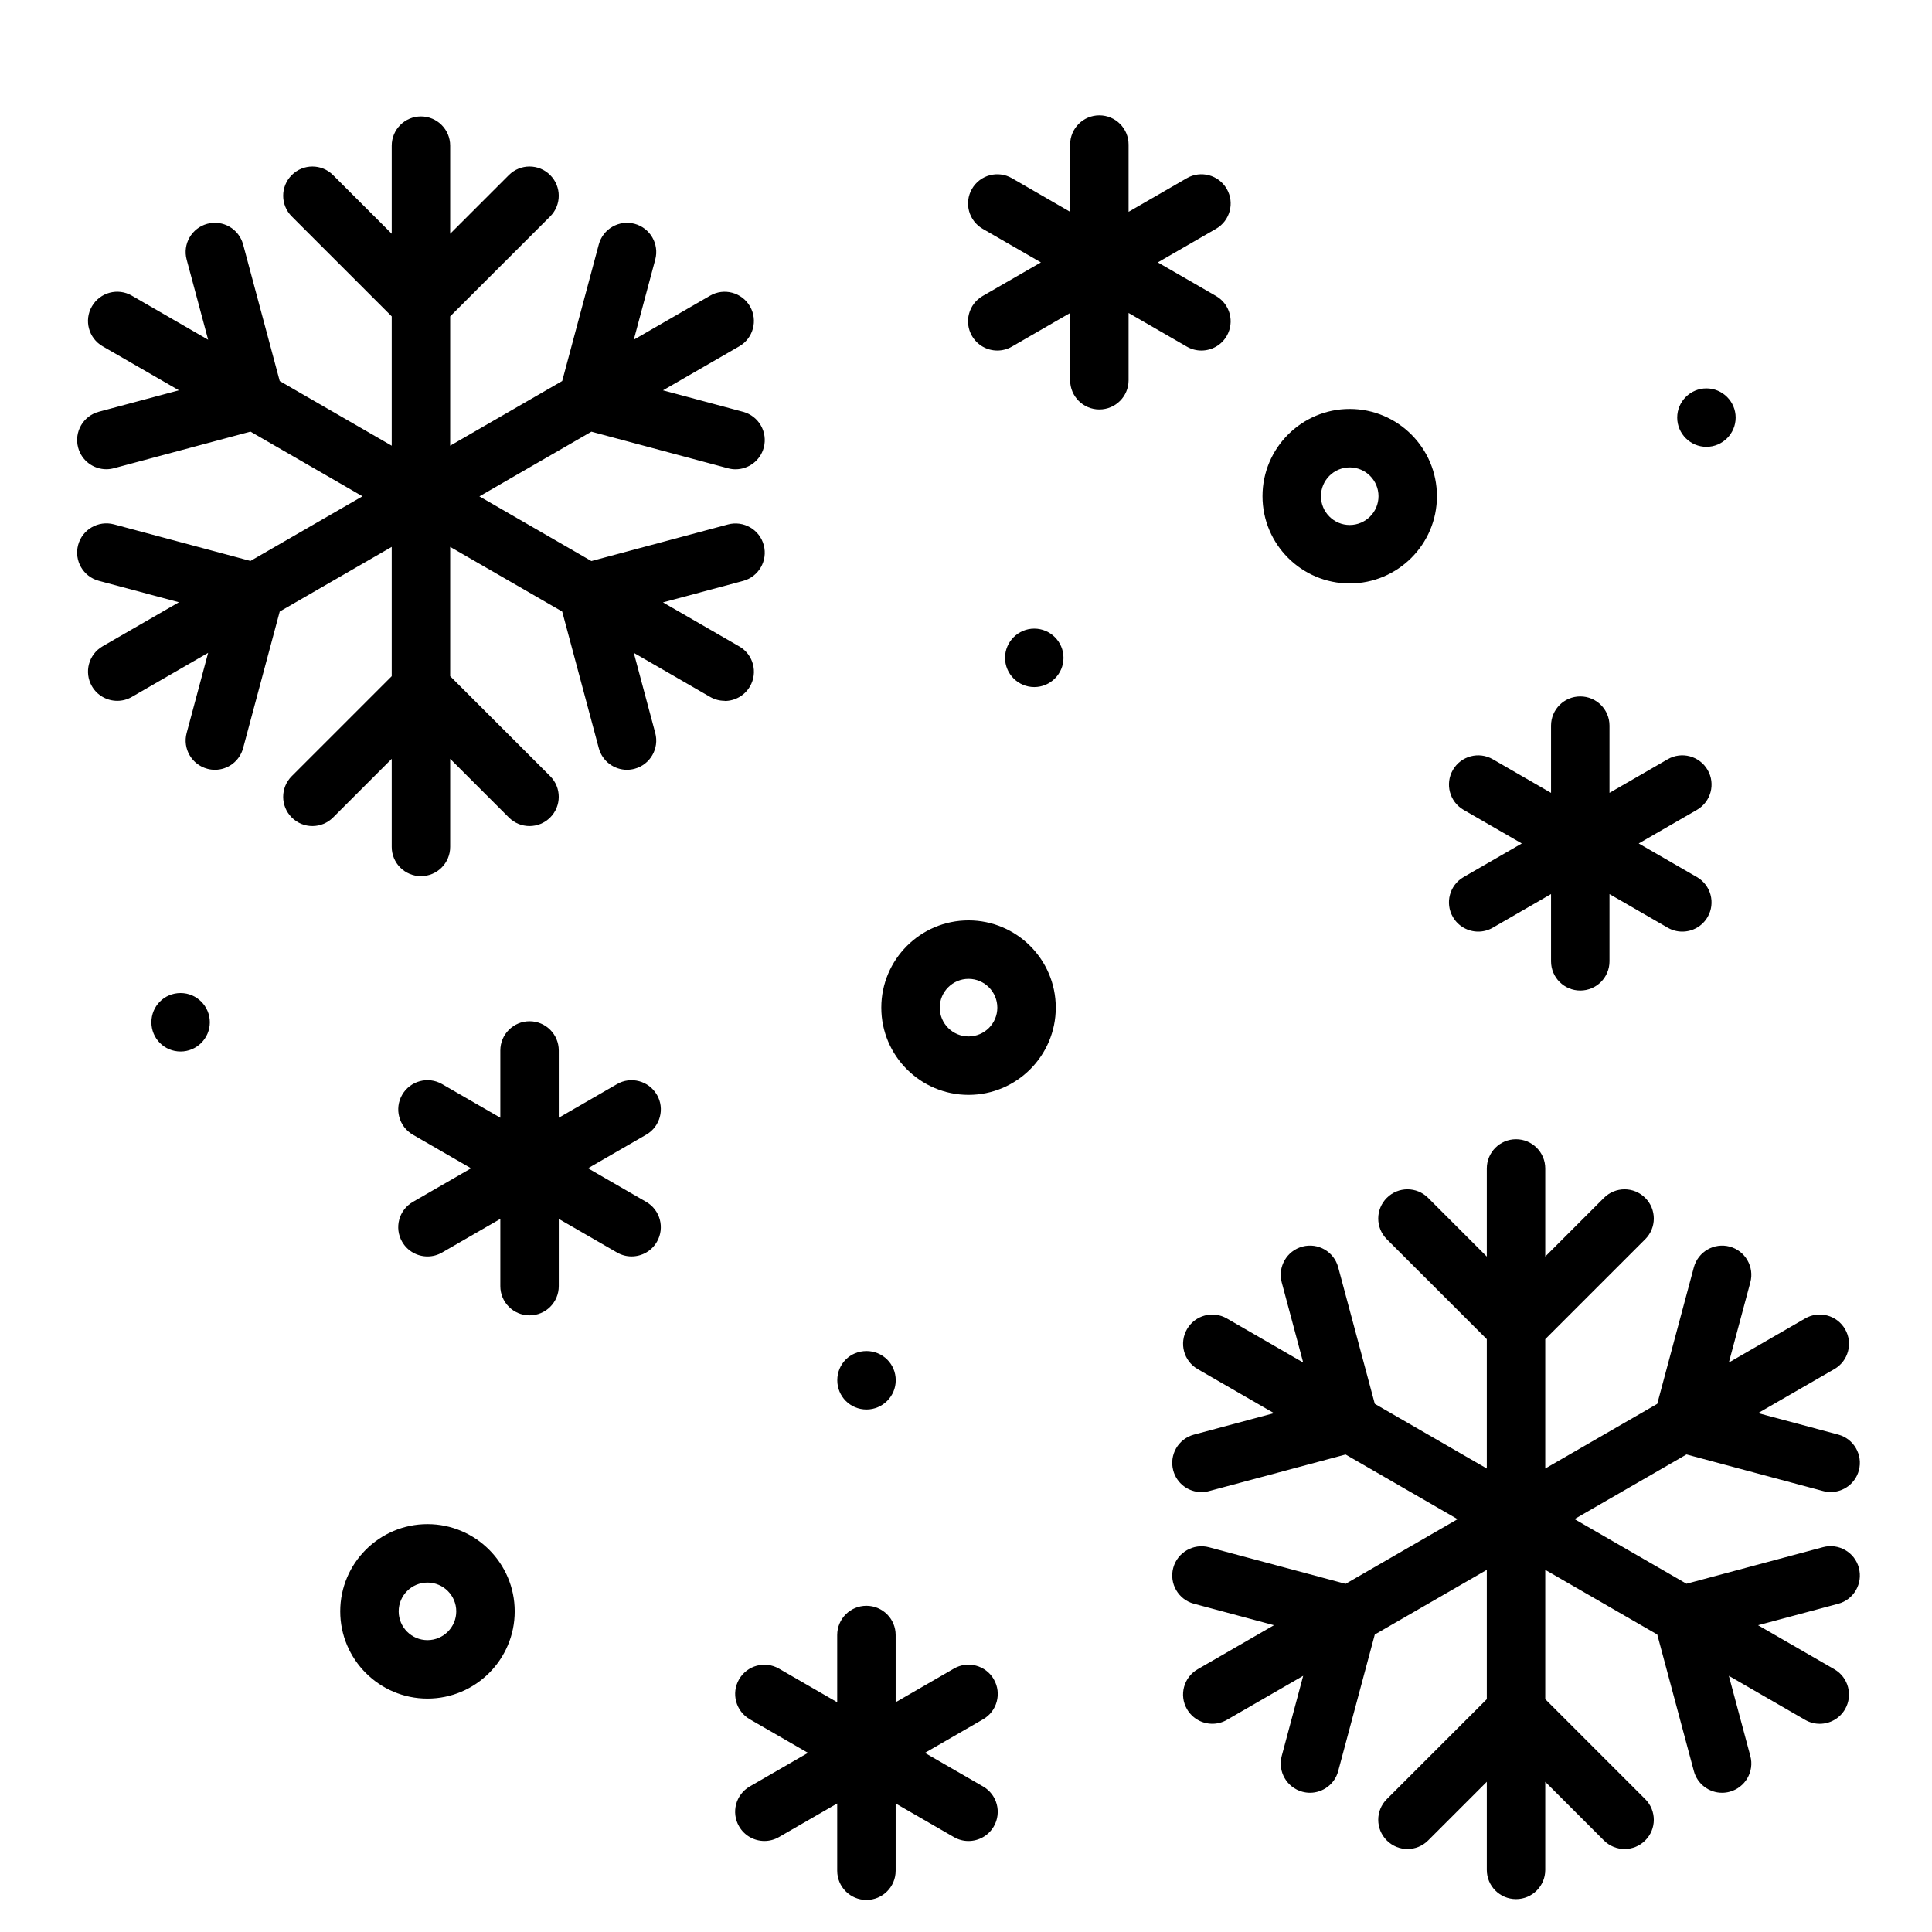 <?xml version="1.0" encoding="UTF-8" standalone="no"?>
<!DOCTYPE svg PUBLIC "-//W3C//DTD SVG 1.1//EN" "http://www.w3.org/Graphics/SVG/1.1/DTD/svg11.dtd">
<svg xmlns="http://www.w3.org/2000/svg" xmlns:xlink="http://www.w3.org/1999/xlink" version="1.1" width="600" height="600" viewBox="0 0 600 600" xml:space="preserve">
<desc>Created with Fabric.js 3.6.3</desc>
<defs>
</defs>
<g transform="matrix(0 0 0 0 0 0)">
<g style="">
</g>
</g>
<g transform="matrix(9.076 0 0 9.076 300.779 312.938)">
<path style="stroke: none; stroke-width: 0; stroke-dasharray: none; stroke-linecap: butt; stroke-dashoffset: 0; stroke-linejoin: miter; stroke-miterlimit: 4; fill: rgb(0,0,0); fill-rule: nonzero; opacity: 1;" transform=" translate(-32, -32)" d="m 23.656 21.5 c -0.17 0 -0.342 -0.043 -0.499 -0.134 l -2.61 -1.507 l 0.734 2.742 c 0.143 0.534 -0.174 1.082 -0.707 1.225 c -0.087 0.023 -0.174 0.035 -0.26 0.035 c -0.441 0 -0.846 -0.295 -0.965 -0.742 l -1.252 -4.673 l -3.833 -2.213 v 4.425 l 3.422 3.421 c 0.391 0.39 0.391 1.023 0 1.414 c -0.195 0.195 -0.451 0.293 -0.707 0.293 s -0.512 -0.098 -0.707 -0.293 l -2.008 -2.008 v 3.015 c 0 0.552 -0.447 1 -1 1 s -1 -0.448 -1 -1 v -3.014 l -2.007 2.007 c -0.391 0.391 -1.023 0.391 -1.414 0 c -0.391 -0.39 -0.391 -1.023 0 -1.414 l 3.421 -3.421 v -4.425 l -3.832 2.212 l -1.253 4.674 c -0.12 0.447 -0.523 0.742 -0.965 0.742 c -0.086 0 -0.173 -0.011 -0.26 -0.035 c -0.533 -0.143 -0.851 -0.691 -0.707 -1.225 l 0.735 -2.742 l -2.611 1.508 c -0.157 0.091 -0.329 0.134 -0.499 0.134 c -0.346 0 -0.682 -0.179 -0.867 -0.5 c -0.276 -0.479 -0.112 -1.09 0.366 -1.366 l 2.611 -1.507 l -2.742 -0.734 c -0.533 -0.143 -0.85 -0.691 -0.707 -1.225 s 0.692 -0.848 1.225 -0.707 l 4.673 1.252 l 3.832 -2.212 l -3.832 -2.212 l -4.673 1.252 c -0.087 0.023 -0.174 0.035 -0.26 0.035 c -0.441 0 -0.846 -0.295 -0.965 -0.742 c -0.143 -0.534 0.174 -1.082 0.707 -1.225 l 2.742 -0.734 l -2.611 -1.507 c -0.479 -0.276 -0.643 -0.888 -0.366 -1.366 c 0.276 -0.479 0.889 -0.643 1.366 -0.366 l 2.611 1.508 l -0.735 -2.742 c -0.144 -0.533 0.174 -1.082 0.707 -1.225 c 0.535 -0.142 1.081 0.173 1.225 0.707 l 1.253 4.674 l 3.832 2.212 v -4.425 l -3.421 -3.421 c -0.391 -0.391 -0.391 -1.024 0 -1.414 c 0.391 -0.391 1.023 -0.391 1.414 0 l 2.007 2.007 v -3.014 c 0 -0.552 0.447 -1 1 -1 s 1 0.448 1 1 v 3.015 l 2.008 -2.008 c 0.391 -0.391 1.023 -0.391 1.414 0 s 0.391 1.024 0 1.414 l -3.422 3.421 v 4.425 l 3.833 -2.213 l 1.252 -4.673 c 0.143 -0.533 0.693 -0.849 1.225 -0.707 c 0.533 0.143 0.85 0.691 0.707 1.225 l -0.734 2.742 l 2.61 -1.507 c 0.476 -0.277 1.089 -0.113 1.366 0.366 c 0.276 0.479 0.112 1.09 -0.366 1.366 l -2.611 1.507 l 2.741 0.735 c 0.533 0.143 0.85 0.691 0.707 1.225 c -0.119 0.447 -0.523 0.741 -0.965 0.742 c -0.086 0 -0.173 -0.011 -0.26 -0.035 l -4.673 -1.252 l -3.832 2.213 l 3.832 2.213 l 4.673 -1.252 c 0.535 -0.142 1.082 0.173 1.225 0.707 c 0.143 0.533 -0.174 1.082 -0.707 1.225 l -2.741 0.735 l 2.611 1.507 c 0.479 0.276 0.643 0.888 0.366 1.366 c -0.186 0.321 -0.521 0.5 -0.867 0.5 Z m 38.81 29.667 c -0.143 -0.533 -0.691 -0.849 -1.225 -0.707 l -4.673 1.252 l -3.832 -2.212 l 3.832 -2.212 l 4.673 1.252 c 0.087 0.023 0.174 0.035 0.26 0.035 c 0.441 -0 0.846 -0.295 0.965 -0.742 c 0.143 -0.534 -0.174 -1.082 -0.707 -1.225 l -2.742 -0.734 l 2.611 -1.507 c 0.479 -0.276 0.643 -0.888 0.366 -1.366 c -0.277 -0.479 -0.89 -0.643 -1.366 -0.366 l -2.611 1.508 l 0.735 -2.742 c 0.144 -0.533 -0.174 -1.082 -0.707 -1.225 c -0.53 -0.142 -1.08 0.174 -1.225 0.707 l -1.253 4.674 l -3.832 2.212 v -4.425 l 3.421 -3.421 c 0.391 -0.391 0.391 -1.024 0 -1.414 c -0.391 -0.391 -1.023 -0.391 -1.414 0 l -2.007 2.007 v -3.014 c 0 -0.552 -0.447 -1 -1 -1 s -1 0.448 -1 1 v 3.015 l -2.008 -2.008 c -0.391 -0.391 -1.023 -0.391 -1.414 0 s -0.391 1.024 0 1.414 l 3.422 3.421 v 4.425 l -3.833 -2.213 l -1.252 -4.673 c -0.143 -0.533 -0.689 -0.85 -1.225 -0.707 c -0.533 0.143 -0.85 0.691 -0.707 1.225 l 0.734 2.742 l -2.61 -1.507 c -0.479 -0.277 -1.09 -0.113 -1.366 0.366 c -0.276 0.479 -0.112 1.09 0.366 1.366 l 2.611 1.507 l -2.741 0.735 c -0.533 0.143 -0.85 0.691 -0.707 1.225 c 0.119 0.447 0.523 0.742 0.965 0.742 c 0.086 0 0.173 -0.011 0.26 -0.035 l 4.673 -1.252 l 3.832 2.213 l -3.832 2.213 l -4.673 -1.252 c -0.531 -0.142 -1.082 0.174 -1.225 0.707 s 0.174 1.082 0.707 1.225 l 2.741 0.735 l -2.611 1.507 c -0.479 0.276 -0.643 0.888 -0.366 1.366 c 0.186 0.321 0.521 0.5 0.867 0.5 c 0.17 0 0.342 -0.043 0.499 -0.134 l 2.61 -1.507 l -0.734 2.742 c -0.143 0.534 0.174 1.082 0.707 1.225 c 0.087 0.023 0.174 0.035 0.26 0.035 c 0.441 0 0.846 -0.295 0.965 -0.742 l 1.252 -4.673 l 3.833 -2.213 v 4.425 l -3.422 3.421 c -0.391 0.39 -0.391 1.023 0 1.414 s 1.023 0.391 1.414 0 l 2.008 -2.008 v 3.015 c 0 0.552 0.447 1 1 1 s 1 -0.448 1 -1 v -3.014 l 2.007 2.007 c 0.195 0.195 0.451 0.293 0.707 0.293 s 0.512 -0.098 0.707 -0.293 c 0.391 -0.39 0.391 -1.023 0 -1.414 l -3.421 -3.421 v -4.425 l 3.832 2.212 l 1.253 4.674 c 0.12 0.447 0.523 0.742 0.965 0.742 c 0.086 0 0.173 -0.011 0.26 -0.035 c 0.533 -0.143 0.851 -0.691 0.707 -1.225 l -0.735 -2.742 l 2.611 1.508 c 0.157 0.091 0.329 0.134 0.499 0.134 c 0.346 0 0.682 -0.179 0.867 -0.5 c 0.276 -0.479 0.112 -1.09 -0.366 -1.366 l -2.611 -1.507 l 2.742 -0.734 c 0.533 -0.143 0.85 -0.691 0.707 -1.225 Z m -45.994 1.49 c 0 1.646 -1.339 2.985 -2.985 2.985 s -2.985 -1.339 -2.985 -2.985 s 1.339 -2.985 2.985 -2.985 s 2.985 1.339 2.985 2.985 Z m -2 0 c 0 -0.543 -0.442 -0.985 -0.985 -0.985 s -0.985 0.442 -0.985 0.985 c 0 0.543 0.442 0.985 0.985 0.985 s 0.985 -0.442 0.985 -0.985 Z m 20.514 -20.658 c 0 1.646 -1.339 2.985 -2.985 2.985 s -2.985 -1.339 -2.985 -2.985 s 1.339 -2.985 2.985 -2.985 s 2.985 1.339 2.985 2.985 Z m -2 0 c 0 -0.543 -0.442 -0.985 -0.985 -0.985 s -0.985 0.442 -0.985 0.985 s 0.442 0.985 0.985 0.985 s 0.985 -0.442 0.985 -0.985 Z m 9.074 -17.5 c 0 -1.646 1.339 -2.985 2.984 -2.985 c 1.646 0 2.985 1.339 2.985 2.985 s -1.339 2.985 -2.985 2.985 c -1.646 0 -2.984 -1.339 -2.984 -2.985 Z m 2 0 c 0 0.543 0.441 0.985 0.984 0.985 s 0.985 -0.442 0.985 -0.985 s -0.442 -0.985 -0.985 -0.985 s -0.984 0.442 -0.984 0.985 Z m -22.722 20.483 c -0.277 -0.479 -0.891 -0.642 -1.366 -0.366 l -1.992 1.15 v -2.301 c 0 -0.552 -0.447 -1 -1 -1 s -1 0.448 -1 1 v 2.301 l -1.993 -1.151 c -0.478 -0.276 -1.09 -0.112 -1.366 0.366 s -0.112 1.09 0.366 1.366 l 1.992 1.15 l -1.992 1.15 c -0.479 0.276 -0.643 0.888 -0.366 1.366 c 0.186 0.321 0.521 0.5 0.867 0.5 c 0.17 0 0.342 -0.043 0.499 -0.134 l 1.993 -1.151 v 2.301 c 0 0.552 0.447 1 1 1 s 1 -0.448 1 -1 v -2.301 l 1.992 1.15 c 0.157 0.091 0.329 0.134 0.499 0.134 c 0.346 0 0.682 -0.179 0.867 -0.5 c 0.276 -0.479 0.112 -1.09 -0.366 -1.366 l -1.992 -1.15 l 1.992 -1.15 c 0.479 -0.276 0.643 -0.888 0.366 -1.366 Z m 27.236 -6.084 c 0.186 0.321 0.521 0.5 0.867 0.5 c 0.17 0 0.342 -0.043 0.499 -0.134 l 1.993 -1.151 v 2.301 c 0 0.552 0.447 1 1 1 s 1 -0.448 1 -1 v -2.3 l 1.992 1.15 c 0.157 0.091 0.329 0.134 0.499 0.134 c 0.346 0 0.682 -0.179 0.867 -0.5 c 0.276 -0.479 0.112 -1.09 -0.366 -1.366 l -1.992 -1.15 l 1.992 -1.15 c 0.479 -0.276 0.643 -0.888 0.366 -1.366 c -0.277 -0.479 -0.89 -0.643 -1.366 -0.366 l -1.992 1.15 v -2.3 c 0 -0.552 -0.447 -1 -1 -1 s -1 0.448 -1 1 v 2.301 l -1.993 -1.151 c -0.478 -0.276 -1.09 -0.112 -1.366 0.366 s -0.112 1.09 0.366 1.366 l 1.992 1.15 l -1.992 1.15 c -0.479 0.276 -0.643 0.888 -0.366 1.366 Z m -9.104 -19.517 c 0.157 0.091 0.329 0.134 0.499 0.134 c 0.346 0 0.682 -0.179 0.867 -0.5 c 0.276 -0.479 0.112 -1.09 -0.366 -1.366 l -1.993 -1.15 l 1.993 -1.15 c 0.479 -0.276 0.643 -0.888 0.366 -1.366 c -0.277 -0.479 -0.891 -0.642 -1.366 -0.366 l -1.993 1.151 v -2.301 c 0 -0.552 -0.447 -1 -1 -1 s -1 0.448 -1 1 v 2.301 l -1.993 -1.151 c -0.479 -0.276 -1.09 -0.112 -1.366 0.366 s -0.112 1.09 0.366 1.366 l 1.993 1.15 l -1.993 1.15 c -0.479 0.276 -0.643 0.888 -0.366 1.366 c 0.186 0.321 0.521 0.5 0.867 0.5 c 0.17 0 0.342 -0.043 0.499 -0.134 l 1.993 -1.151 v 2.301 c 0 0.552 0.447 1 1 1 s 1 -0.448 1 -1 v -2.301 l 1.993 1.151 Z m -6.604 45.601 c -0.276 -0.479 -0.89 -0.643 -1.366 -0.366 l -1.993 1.151 v -2.301 c 0 -0.552 -0.447 -1 -1 -1 s -1 0.448 -1 1 v 2.301 l -1.992 -1.15 c -0.479 -0.276 -1.09 -0.112 -1.366 0.366 s -0.112 1.09 0.366 1.366 l 1.992 1.15 l -1.992 1.15 c -0.479 0.276 -0.643 0.888 -0.366 1.366 c 0.186 0.321 0.521 0.5 0.867 0.5 c 0.17 0 0.342 -0.043 0.499 -0.134 l 1.992 -1.15 v 2.301 c 0 0.552 0.447 1 1 1 s 1 -0.448 1 -1 v -2.301 l 1.993 1.151 c 0.157 0.091 0.329 0.134 0.499 0.134 c 0.346 0 0.682 -0.179 0.867 -0.5 c 0.276 -0.479 0.112 -1.09 -0.366 -1.366 l -1.992 -1.15 l 1.992 -1.15 c 0.479 -0.276 0.643 -0.888 0.366 -1.366 Z M 5.04 31.5 c -0.561 0 -1 0.45 -1 1 c 0 0.55 0.439 1 1 1 c 0.55 0 1 -0.45 1 -1 c 0 -0.55 -0.45 -1 -1 -1 Z m 29.21 -12.47 c -0.55 0 -1 0.45 -1 1 s 0.45 1 1 1 s 1 -0.45 1 -1 s -0.45 -1 -1 -1 Z m -5.74 26.72 c 0.55 0 1 -0.45 1 -1 c 0 -0.56 -0.45 -1 -1 -1 c -0.56 0 -1 0.44 -1 1 c 0 0.55 0.44 1 1 1 Z M 57.25 12.81 c 0.55 0 1 -0.45 1 -1 c 0 -0.55 -0.45 -1 -1 -1 s -1 0.45 -1 1 c 0 0.55 0.45 1 1 1 Z" stroke-linecap="round"/>
</g>
</svg>
